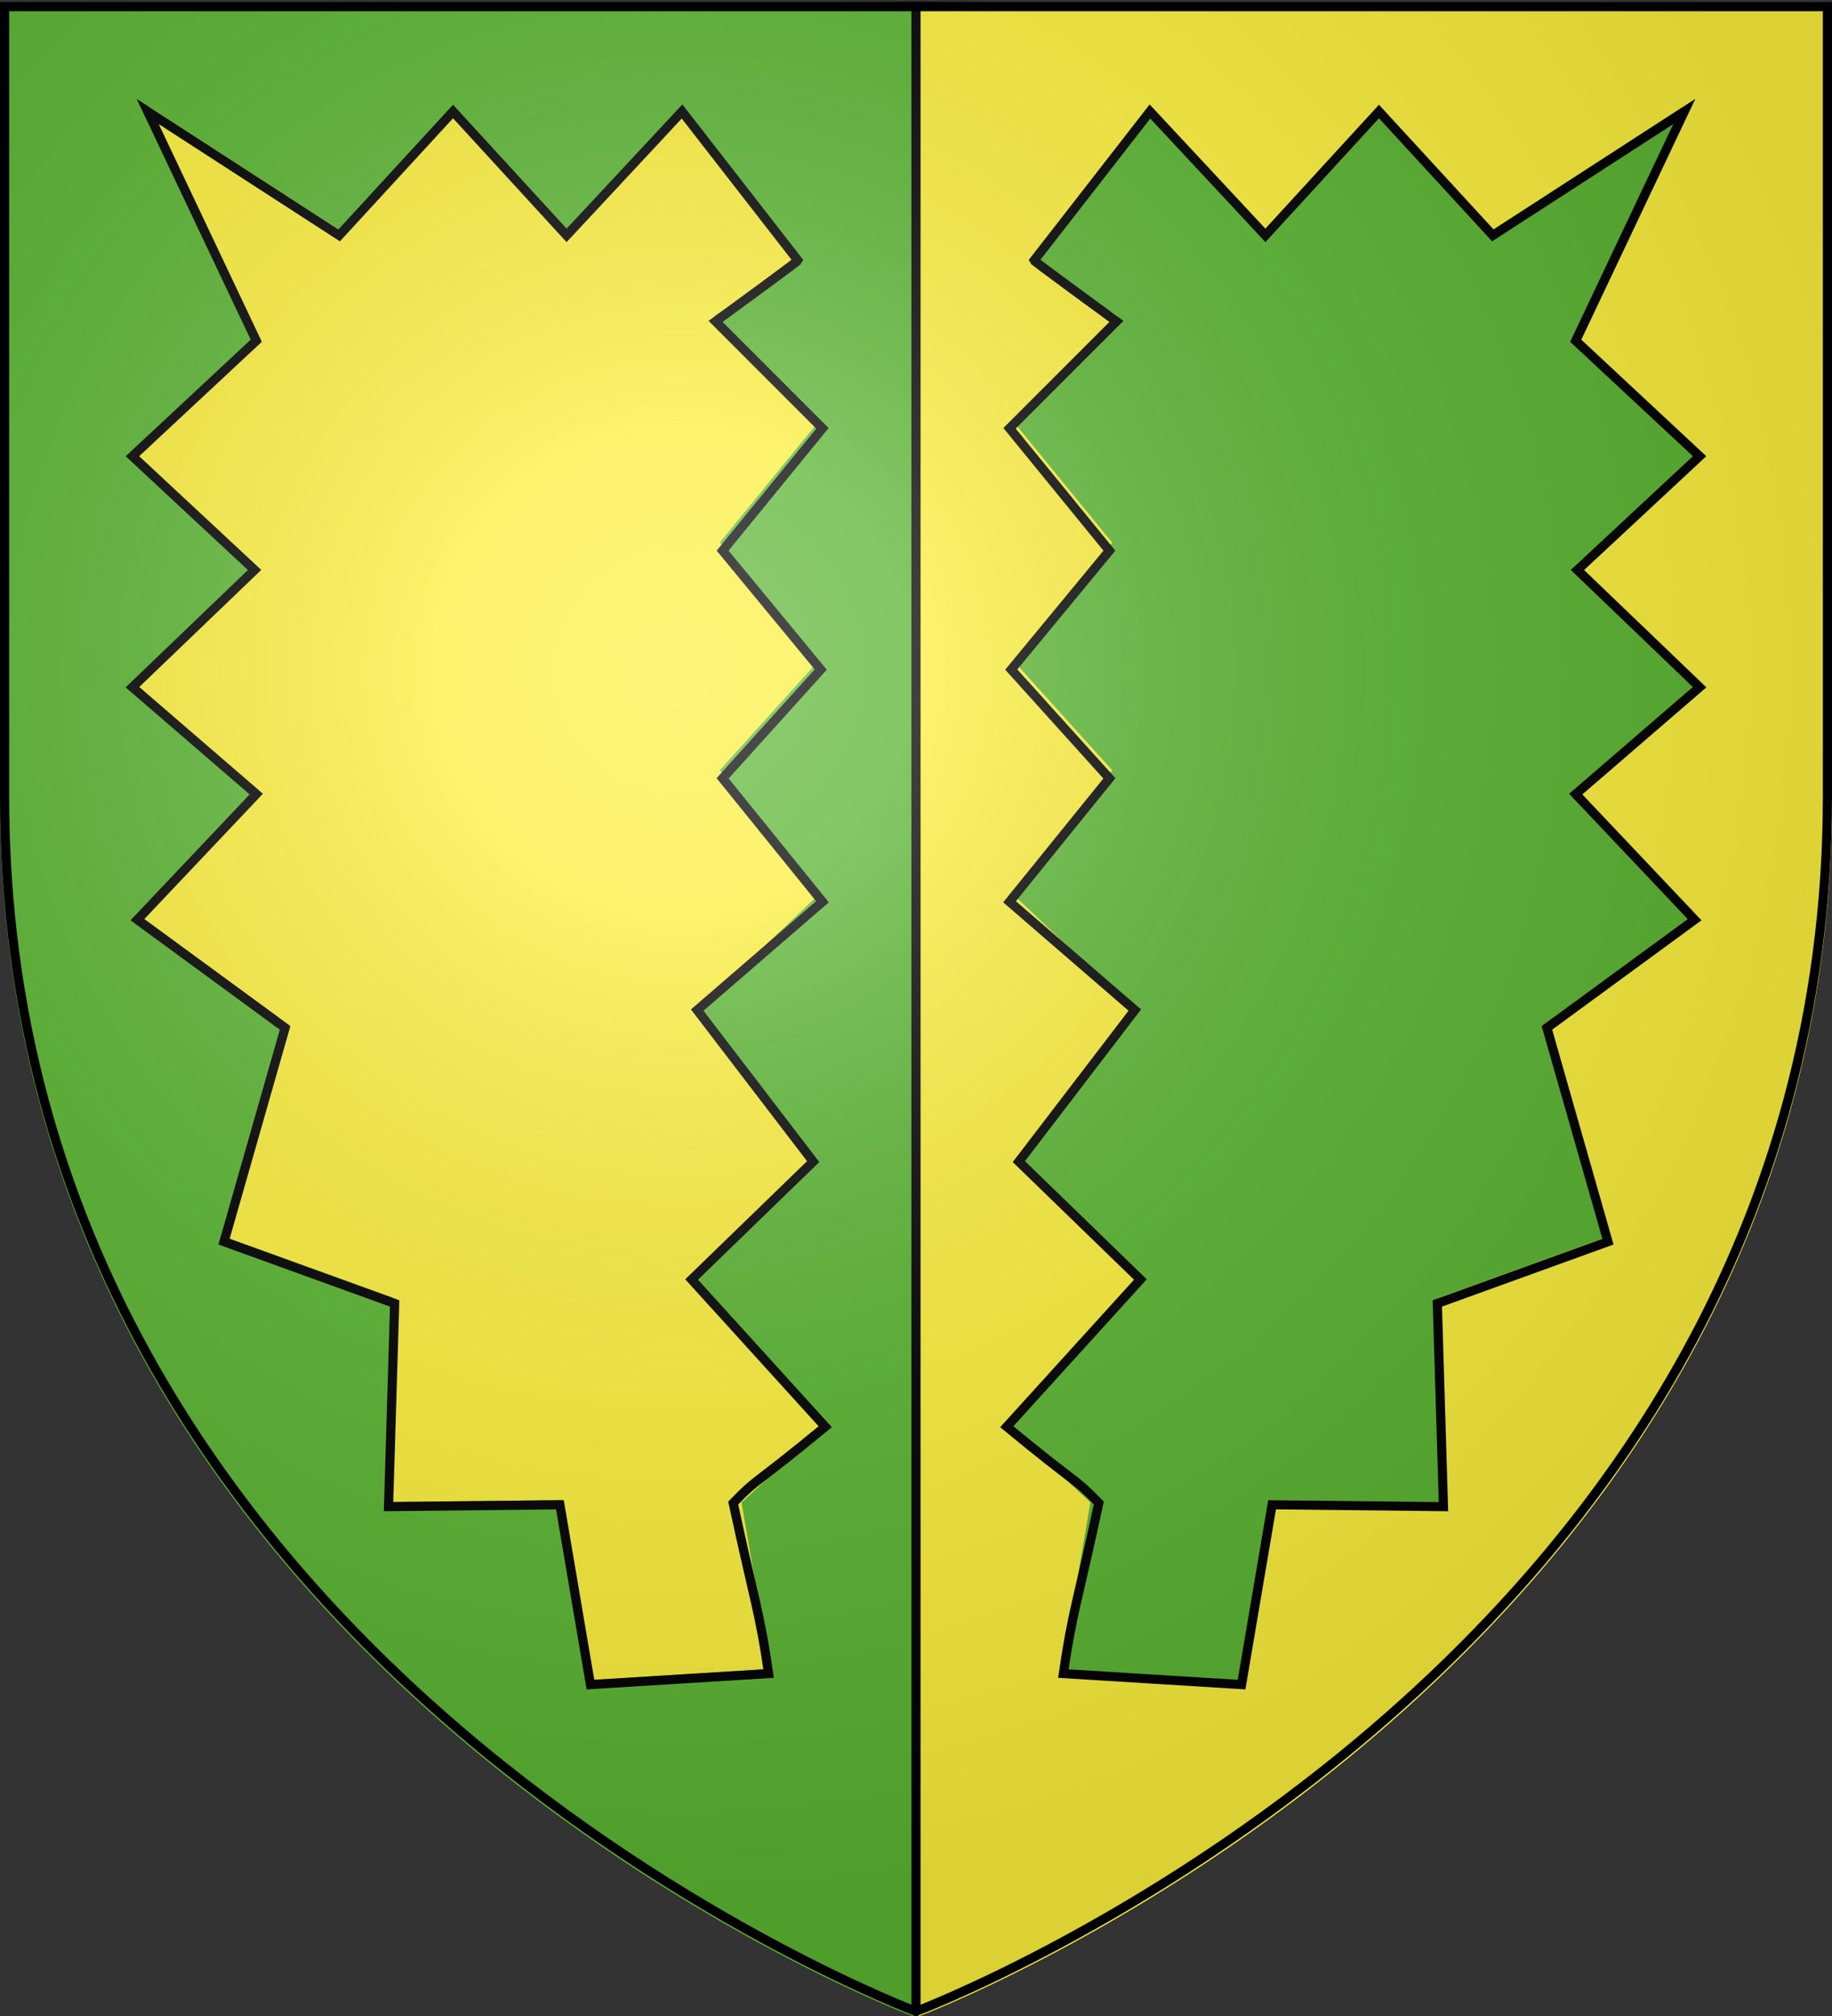<svg xmlns="http://www.w3.org/2000/svg" xmlns:xlink="http://www.w3.org/1999/xlink" width="600" height="660" version="1.0"><rect width="100%" height="100%" fill="#333333" stroke="none"/><defs><linearGradient id="b"><stop offset="0" style="stop-color:white;stop-opacity:.314"/><stop offset=".19" style="stop-color:white;stop-opacity:.251"/><stop offset=".6" style="stop-color:#6b6b6b;stop-opacity:.125"/><stop offset="1" style="stop-color:black;stop-opacity:.125"/></linearGradient><linearGradient id="a"><stop offset="0" style="stop-color:#fd0000;stop-opacity:1"/><stop offset=".5" style="stop-color:#e77275;stop-opacity:.659"/><stop offset="1" style="stop-color:black;stop-opacity:.323"/></linearGradient><linearGradient id="c"><stop offset="0" style="stop-color:#fd0000;stop-opacity:1"/><stop offset=".5" style="stop-color:#e77275;stop-opacity:.659"/><stop offset="1" style="stop-color:black;stop-opacity:.323"/></linearGradient><radialGradient xlink:href="#b" id="d" cx="221.445" cy="226.331" r="300" fx="221.445" fy="226.331" gradientTransform="matrix(1.353 0 0 1.349 -77.63 -85.747)" gradientUnits="userSpaceOnUse"/></defs><g style="display:inline"><path d="M300 659.25V1.34L1.5 2.925v258.552C1.5 546.93 300 659.25 300 659.25z" style="fill:#fcef3c;fill-opacity:1;fill-rule:evenodd;stroke:#000;stroke-width:1.5;stroke-linecap:butt;stroke-linejoin:miter;stroke-miterlimit:4;stroke-opacity:1;stroke-dasharray:none"/><path d="M300 659.25V1.34l298.5 1.586v258.552C598.5 546.93 300 659.25 300 659.25z" style="fill:#5ab532;fill-opacity:1;fill-rule:evenodd;stroke:#000;stroke-width:1.5;stroke-linecap:butt;stroke-linejoin:miter;stroke-miterlimit:4;stroke-dasharray:none;stroke-opacity:1;display:inline"/><g style="display:inline"><path d="M1.125 1.188V260.75c0 285.98 298.344 398.469 298.344 398.469l.531.187.531-.187s.594-273.15.594-559.13V.257c-48.991 0-154.717 0-298.5.93zM50 34.406l62.719 40.563L150 34.406l37.188 40.563L225 34.406l36.177 48.076c2.148 5.041-11.768 10.951-25.84 20.242l34.25 34.25-32.719 40.062 32.156 38.906-32.156 35.625 32.719 40.407-39.6 37.615 37.693 49.248-39.999 39.944c34.555 35.664 33.163 32.476 42.799 47.894l-26.485 24.616 9.349 54.521L195 549.407l-9.969-58.687c-.07-.066-.148-.122-.218-.188l-55.938.594 1.969-65.219c-.357-.56-.71-1.124-1.063-1.687L75 404.406l18.688-65.344a283.176 283.176 0 0 1-1.563-6.75L46.625 299l38.938-41.125-40.563-35L85 184.5l-40-37.25 40.563-37.781z" style="fill:#fcef3c;fill-opacity:1;fill-rule:evenodd;stroke:none" transform="matrix(-1 0 0 1 601.125 .594)"/><path d="m53.146 39.453 62.704 40.561 37.296-40.56 37.194 40.56 37.806-40.56 37.96 48.79s-.204.398-26.97 19.933l35 35-32.704 40.05 32.143 38.929-32.143 35.612 32.704 40.409-41.02 35.46 37.975 49.6-39.806 38.6 43.757 48.199c-23.98 19.788-21.8 16.352-30.141 24.98 7.174 33.314 8.672 35.593 11.601 55.832l-58.356 3.605-10-58.877-56.123.611 2.007-66.513-55.884-20.22 20-70-48.368-35.41 38.929-41.122-40.561-35 40-38.367-40-37.245 40.56-37.806z" style="color:#000;fill:none;stroke:#000;stroke-width:3;stroke-linecap:butt;stroke-linejoin:miter;stroke-miterlimit:4;stroke-opacity:1;stroke-dasharray:none;stroke-dashoffset:0;marker:none;visibility:visible;display:inline;overflow:visible" transform="matrix(-1 0 0 1 604.77 -2.953)"/></g><g style="display:inline"><path d="M381.396.27v259.562c0 285.98 298.343 398.468 298.343 398.468l.532.188.53-.188s.595-273.15.595-559.13V-.66c-48.992 0-154.717 0-298.5.93zm48.875 33.218 62.718 40.562 37.282-40.562 37.187 40.562 37.813-40.562 36.176 48.076c2.149 5.04-11.767 10.95-25.84 20.241l34.25 34.25-32.718 40.063 32.156 38.906-32.156 35.625 32.718 40.406-39.6 37.616 37.694 49.248-40 39.944c34.555 35.664 33.164 32.475 42.8 47.894l-26.486 24.616 9.35 54.521-58.344 3.594-9.97-58.688c-.07-.065-.148-.121-.218-.187l-55.937.594 1.968-65.22c-.356-.559-.708-1.123-1.062-1.687l-54.781-19.812 18.687-65.344a283.23 283.23 0 0 1-1.562-6.75l-45.5-33.312 38.937-41.125-40.562-35 40-38.375-40-37.25 40.562-37.782z" style="fill:#5ab532;fill-opacity:1;fill-rule:evenodd;stroke:none" transform="translate(-381.396 1.512)"/><path d="m429.77 34.988 62.705 40.561 37.296-40.561 37.194 40.561 37.806-40.561 37.96 48.79s-.204.4-26.97 19.933l35 35-32.704 40.051 32.143 38.929-32.143 35.612 32.704 40.408-41.02 35.46 37.975 49.602-39.806 38.598 43.757 48.2c-23.98 19.788-21.8 16.352-30.141 24.979 7.174 33.315 8.672 35.594 11.601 55.833l-58.356 3.605-10-58.878-56.123.612 2.007-66.513-55.884-20.221 20-70-48.368-35.409 38.929-41.122-40.561-35 40-38.368-40-37.244 40.56-37.806z" style="color:#000;fill:none;stroke:#000;stroke-width:3;stroke-linecap:butt;stroke-linejoin:miter;stroke-miterlimit:4;stroke-opacity:1;stroke-dasharray:none;stroke-dashoffset:0;marker:none;visibility:visible;display:inline;overflow:visible" transform="translate(-381.396 1.512)"/><path d="M681.396.61v656.13" style="fill:none;stroke:#000;stroke-width:3;stroke-linecap:butt;stroke-linejoin:miter;stroke-miterlimit:4;stroke-opacity:1;stroke-dasharray:none" transform="translate(-381.396 1.512)"/></g></g><path d="M300 658.5s298.5-112.32 298.5-397.772V2.176H1.5v258.552C1.5 546.18 300 658.5 300 658.5z" style="opacity:1;fill:url(#d);fill-opacity:1;fill-rule:evenodd;stroke:none;stroke-width:1px;stroke-linecap:butt;stroke-linejoin:miter;stroke-opacity:1"/><path d="M300 658.5S1.5 546.18 1.5 260.728V2.176h597v258.552C598.5 546.18 300 658.5 300 658.5z" style="opacity:1;fill:none;fill-opacity:1;fill-rule:evenodd;stroke:#000;stroke-width:3;stroke-linecap:butt;stroke-linejoin:miter;stroke-miterlimit:4;stroke-dasharray:none;stroke-opacity:1"/></svg>